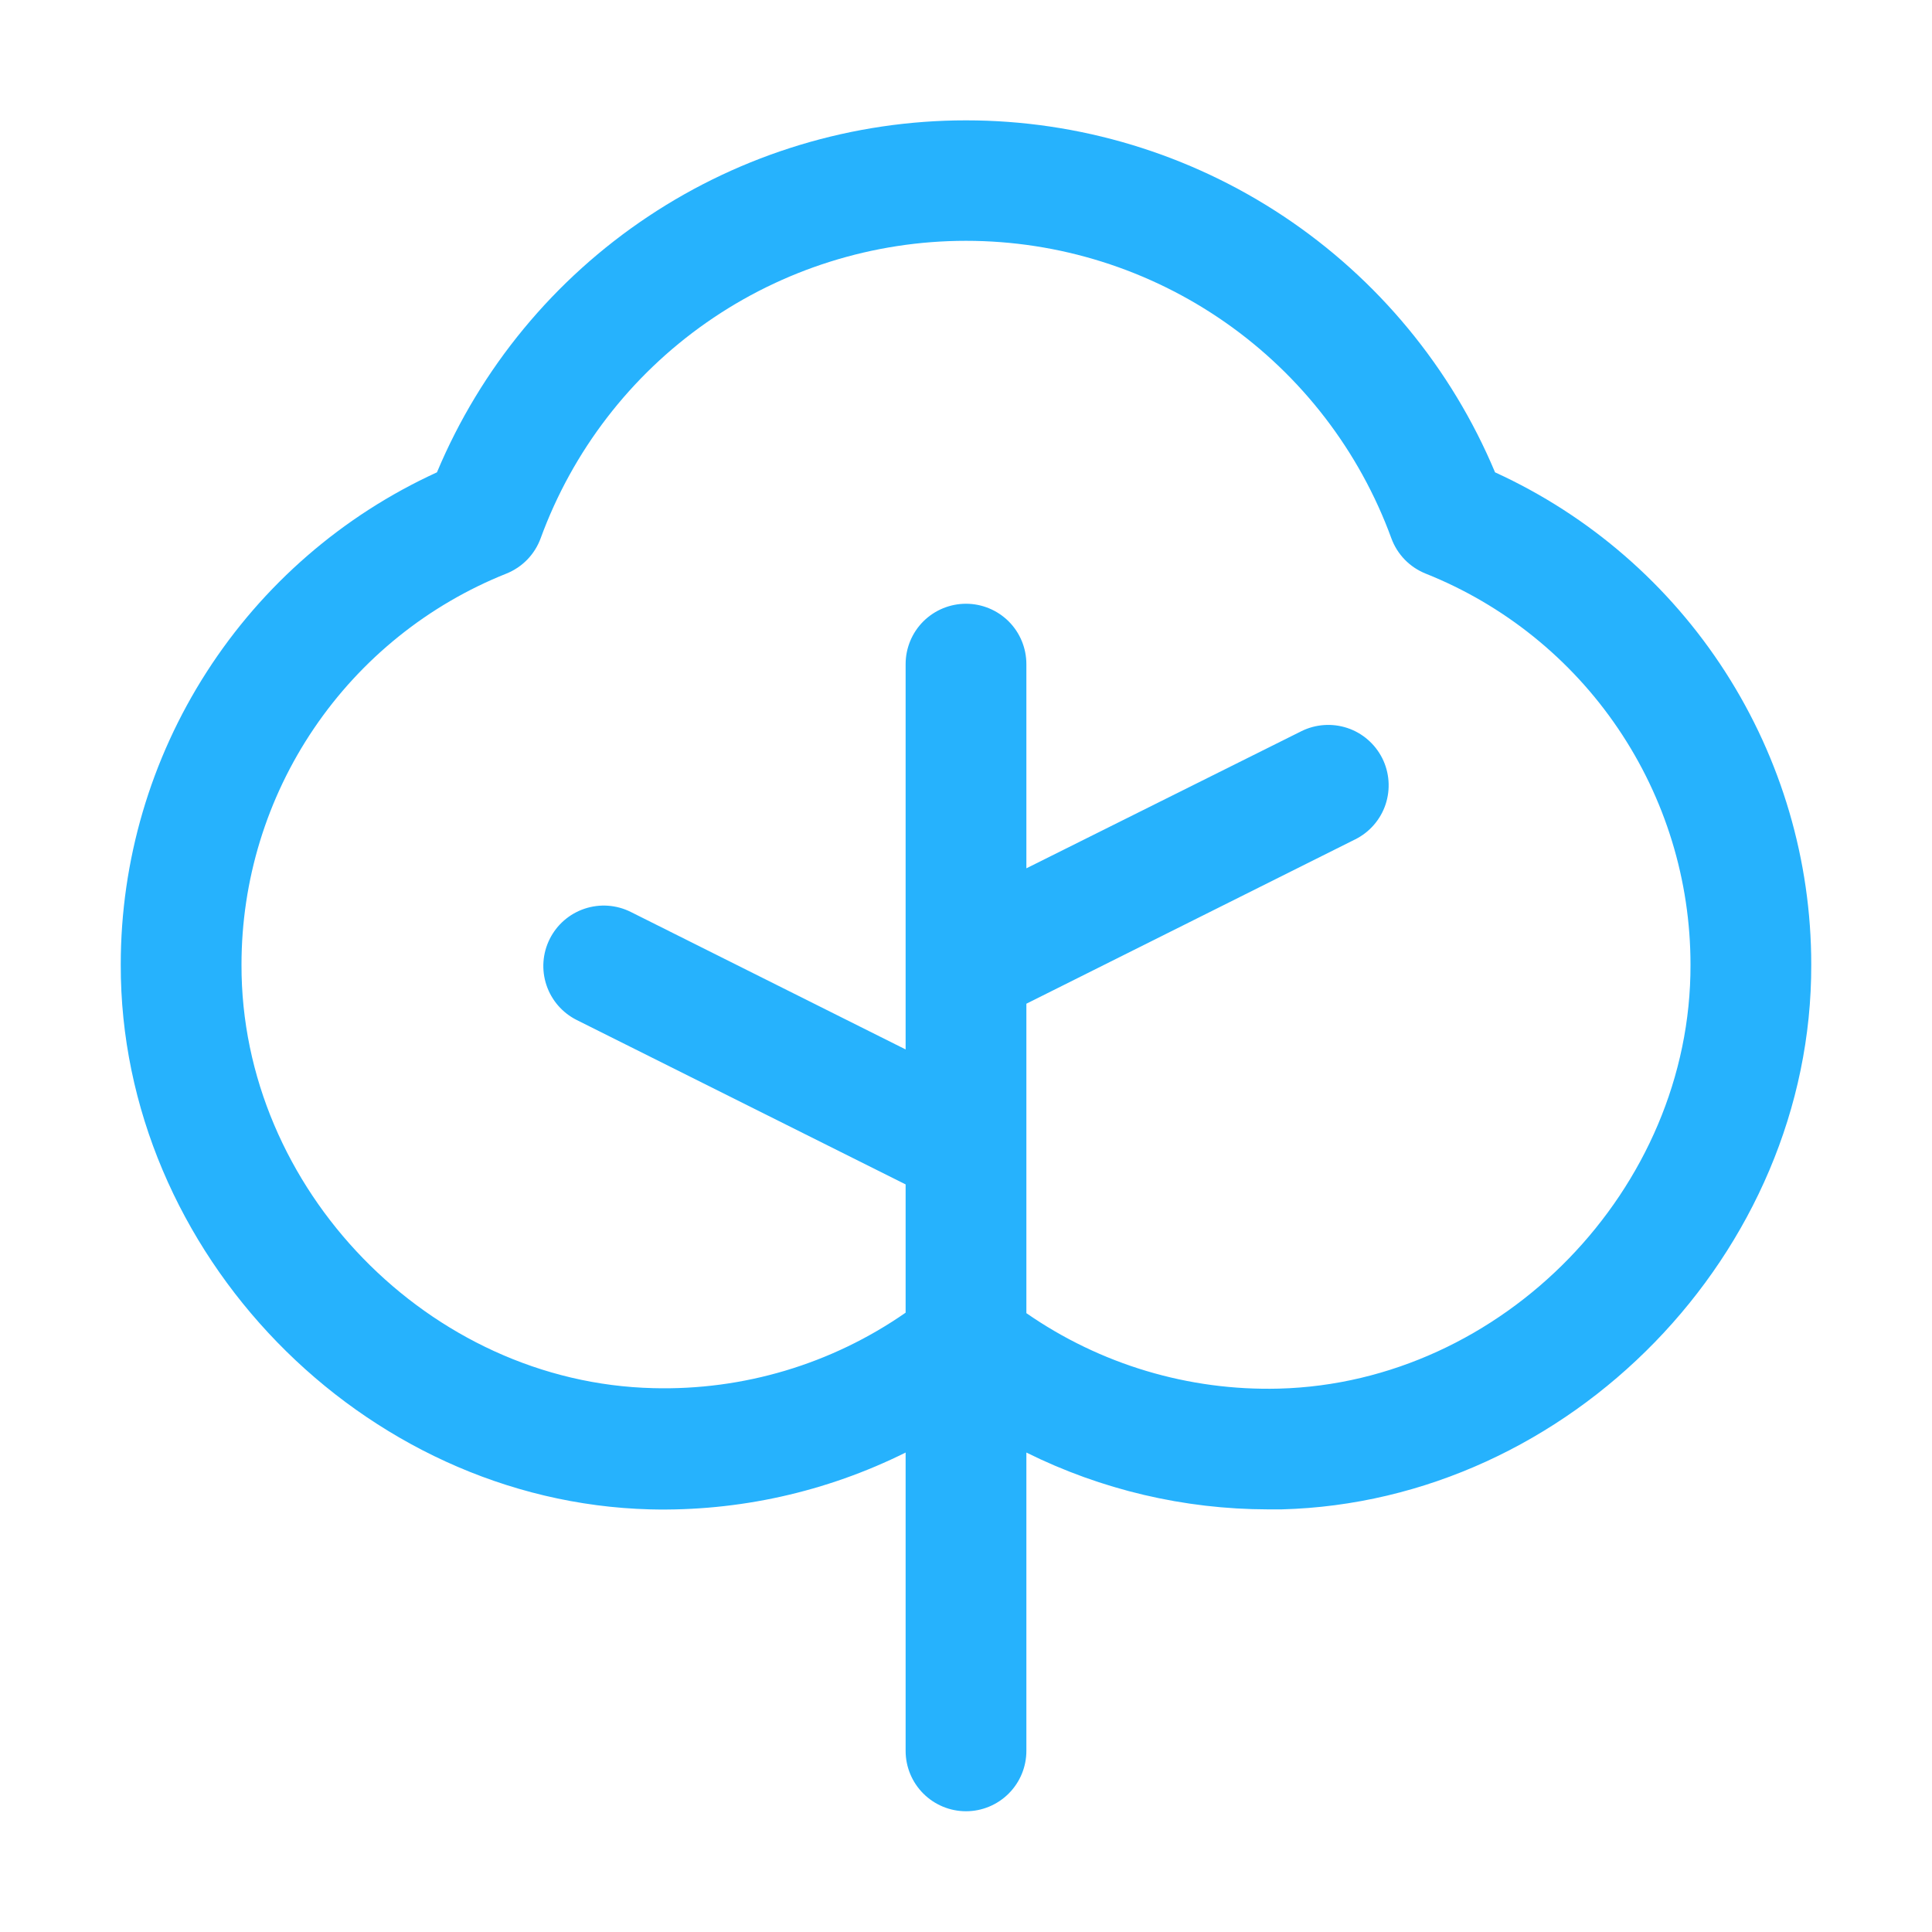 <svg xmlns="http://www.w3.org/2000/svg" width="48" height="48" viewBox="0 0 48 48" fill="none">
  <path d="M37.144 11.735C36.059 9.145 34.232 6.932 31.894 5.376C29.555 3.82 26.809 2.99 24 2.99C21.191 2.99 18.445 3.82 16.107 5.376C13.768 6.932 11.941 9.145 10.856 11.735C8.513 12.806 6.527 14.528 5.134 16.696C3.741 18.863 3 21.386 3 23.962C2.981 31.125 9 37.312 16.151 37.5C18.351 37.553 20.53 37.068 22.5 36.088V43.5C22.5 43.898 22.658 44.279 22.939 44.56C23.221 44.842 23.602 45 24 45C24.398 45 24.779 44.842 25.061 44.56C25.342 44.279 25.5 43.898 25.5 43.5V36.088C27.365 37.014 29.418 37.497 31.5 37.5H31.841C39 37.312 45.021 31.125 45 23.962C45 21.386 44.259 18.863 42.866 16.696C41.473 14.528 39.487 12.806 37.144 11.735ZM31.772 34.5C29.535 34.558 27.338 33.901 25.5 32.625V24.937L33.671 20.853C33.848 20.765 34.005 20.643 34.134 20.494C34.263 20.345 34.362 20.173 34.424 19.986C34.486 19.799 34.511 19.601 34.497 19.404C34.483 19.208 34.431 19.016 34.343 18.84C34.254 18.663 34.132 18.506 33.983 18.377C33.835 18.248 33.662 18.149 33.475 18.087C33.288 18.025 33.09 18 32.894 18.014C32.697 18.028 32.505 18.08 32.329 18.168L25.5 21.573V16.5C25.5 16.102 25.342 15.72 25.061 15.439C24.779 15.158 24.398 15 24 15C23.602 15 23.221 15.158 22.939 15.439C22.658 15.72 22.5 16.102 22.5 16.5V26.073L15.671 22.657C15.315 22.479 14.903 22.45 14.525 22.576C14.148 22.702 13.836 22.972 13.658 23.328C13.479 23.684 13.45 24.097 13.576 24.474C13.702 24.852 13.973 25.164 14.329 25.342L22.5 29.426V32.613C20.663 33.891 18.465 34.548 16.228 34.488C10.669 34.355 5.985 29.535 6 23.97C5.999 21.877 6.625 19.832 7.799 18.099C8.973 16.366 10.639 15.025 12.583 14.25C12.778 14.171 12.955 14.053 13.101 13.902C13.247 13.751 13.36 13.571 13.432 13.374C14.224 11.207 15.662 9.336 17.552 8.014C19.442 6.692 21.693 5.983 24 5.983C26.307 5.983 28.558 6.692 30.448 8.014C32.338 9.336 33.776 11.207 34.568 13.374C34.64 13.571 34.753 13.751 34.899 13.902C35.045 14.053 35.222 14.171 35.417 14.25C37.361 15.025 39.027 16.366 40.2 18.099C41.374 19.832 42.001 21.877 42 23.97C42.015 29.535 37.331 34.355 31.772 34.5Z" fill="#26B2FD"/>
</svg>